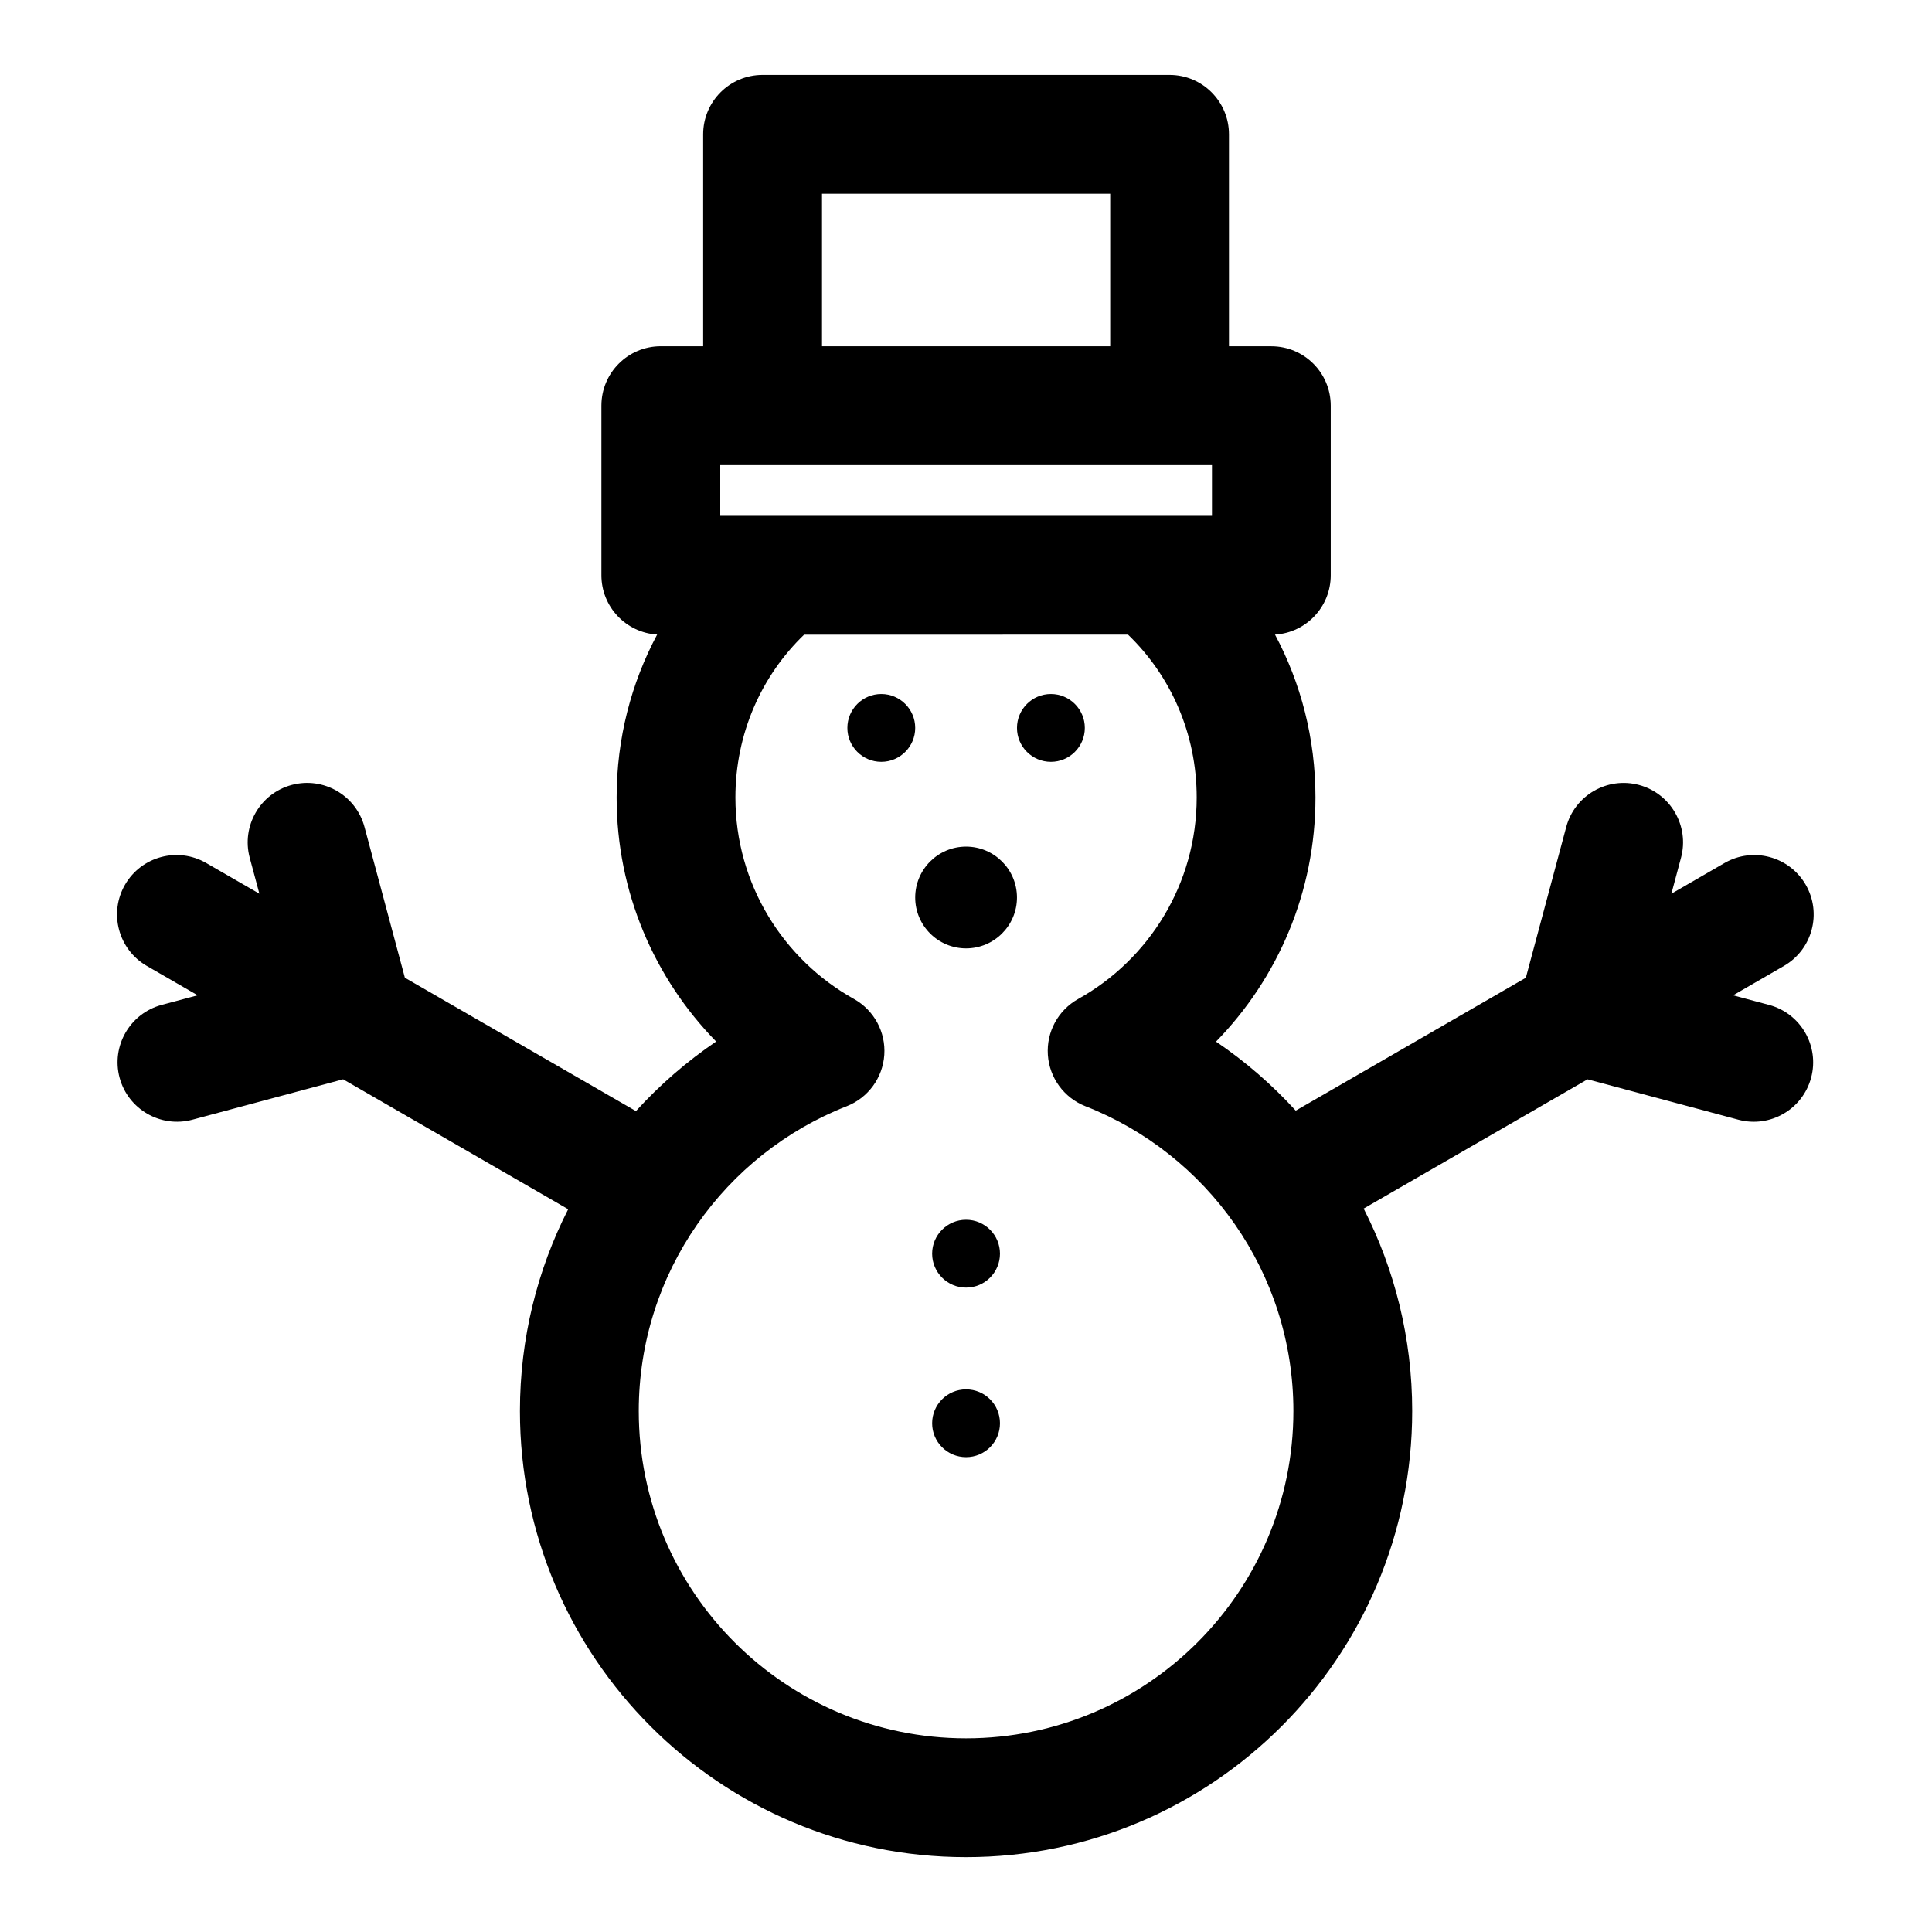<?xml version="1.0" encoding="UTF-8"?>
<!-- Uploaded to: ICON Repo, www.svgrepo.com, Generator: ICON Repo Mixer Tools -->
<svg fill="#000000" width="800px" height="800px" version="1.1" viewBox="144 144 512 512" xmlns="http://www.w3.org/2000/svg">
 <path d="m330.35 235.76h-11.227c-8.691 0-15.742 7.039-15.742 15.742v44.934c0 8.375 6.519 15.223 14.77 15.727-6.863 12.848-10.738 27.551-10.738 43.172 0 25.16 10.059 47.988 26.371 64.676-7.793 5.289-14.941 11.492-21.254 18.438l-61.23-35.344-10.707-39.957c-2.25-8.391-10.879-13.383-19.285-11.133-8.391 2.25-13.367 10.895-11.133 19.285l2.566 9.539-14.105-8.141c-7.527-4.344-17.16-1.762-21.508 5.762-4.344 7.527-1.762 17.16 5.762 21.508l13.492 7.793-9.555 2.551c-8.391 2.25-13.383 10.895-11.133 19.285s10.895 13.383 19.285 11.133l39.957-10.707 59.637 34.434c-8.172 16.059-12.785 34.227-12.785 53.484 0 65.242 52.98 118.22 118.22 118.22 65.258 0 118.24-52.98 118.24-118.22 0-19.316-4.644-37.551-12.863-53.656l59.34-34.258 39.973 10.707c8.391 2.25 17.02-2.738 19.27-11.133 2.25-8.391-2.738-17.035-11.133-19.285l-9.539-2.551 13.477-7.793c7.527-4.344 10.109-13.98 5.762-21.508-4.344-7.527-13.98-10.109-21.508-5.762l-14.09 8.141 2.551-9.539c2.25-8.391-2.738-17.035-11.133-19.285-8.391-2.25-17.035 2.738-19.285 11.133l-10.707 39.957-60.977 35.219c-6.297-6.894-13.383-13.051-21.129-18.293 16.312-16.703 26.355-39.535 26.355-64.691 0-15.617-3.856-30.324-10.723-43.172 8.25-0.504 14.77-7.352 14.77-15.727v-44.934c0-8.707-7.055-15.742-15.742-15.742h-11.227v-56.176c0-8.691-7.039-15.742-15.742-15.742h-107.86c-8.707 0-15.742 7.055-15.742 15.742v56.176zm112.6 76.438c11.289 10.879 18.184 26.199 18.184 43.141 0 22.938-12.676 42.965-31.41 53.402-5.32 2.977-8.438 8.738-8.031 14.816 0.41 6.078 4.281 11.367 9.949 13.602 32.258 12.641 55.121 44.066 55.121 80.781 0 47.863-38.871 86.734-86.75 86.734-47.863 0-86.734-38.871-86.734-86.734 0-36.715 22.859-68.141 55.121-80.781 5.668-2.234 9.539-7.527 9.949-13.602 0.41-6.078-2.723-11.84-8.031-14.816-18.734-10.438-31.426-30.465-31.426-53.402 0-16.926 6.91-32.258 18.199-43.141 0.016-0.016 85.836-0.016 85.836-0.016l0.016 0.016zm-42.934 200c-4.961 0-8.988 4.016-8.988 8.988 0 4.961 4.031 8.973 8.988 8.973 4.977 0 8.988-4.016 8.988-8.973 0-4.977-4.016-8.988-8.988-8.988zm0-44.949c-4.961 0-8.988 4.031-8.988 8.988 0 4.961 4.031 8.988 8.988 8.988 4.977 0 8.988-4.031 8.988-8.988 0-4.961-4.016-8.988-8.988-8.988zm0-98.887c-7.43 0-13.477 6.047-13.477 13.492 0 7.43 6.047 13.477 13.477 13.477 7.445 0 13.492-6.047 13.492-13.477 0-7.445-6.047-13.492-13.492-13.492zm-22.465-40.445c-4.961 0-8.988 4.031-8.988 8.988 0 4.961 4.031 8.988 8.988 8.988 4.961 0 8.988-4.031 8.988-8.988 0-4.961-4.031-8.988-8.988-8.988zm44.949 0c-4.961 0-8.988 4.031-8.988 8.988 0 4.961 4.031 8.988 8.988 8.988 4.961 0 8.988-4.031 8.988-8.988 0-4.961-4.031-8.988-8.988-8.988zm42.684-60.66v13.445h-130.31v-13.445zm-26.969-71.918v40.43h-76.375v-40.43z" fill-rule="evenodd"/>
</svg>